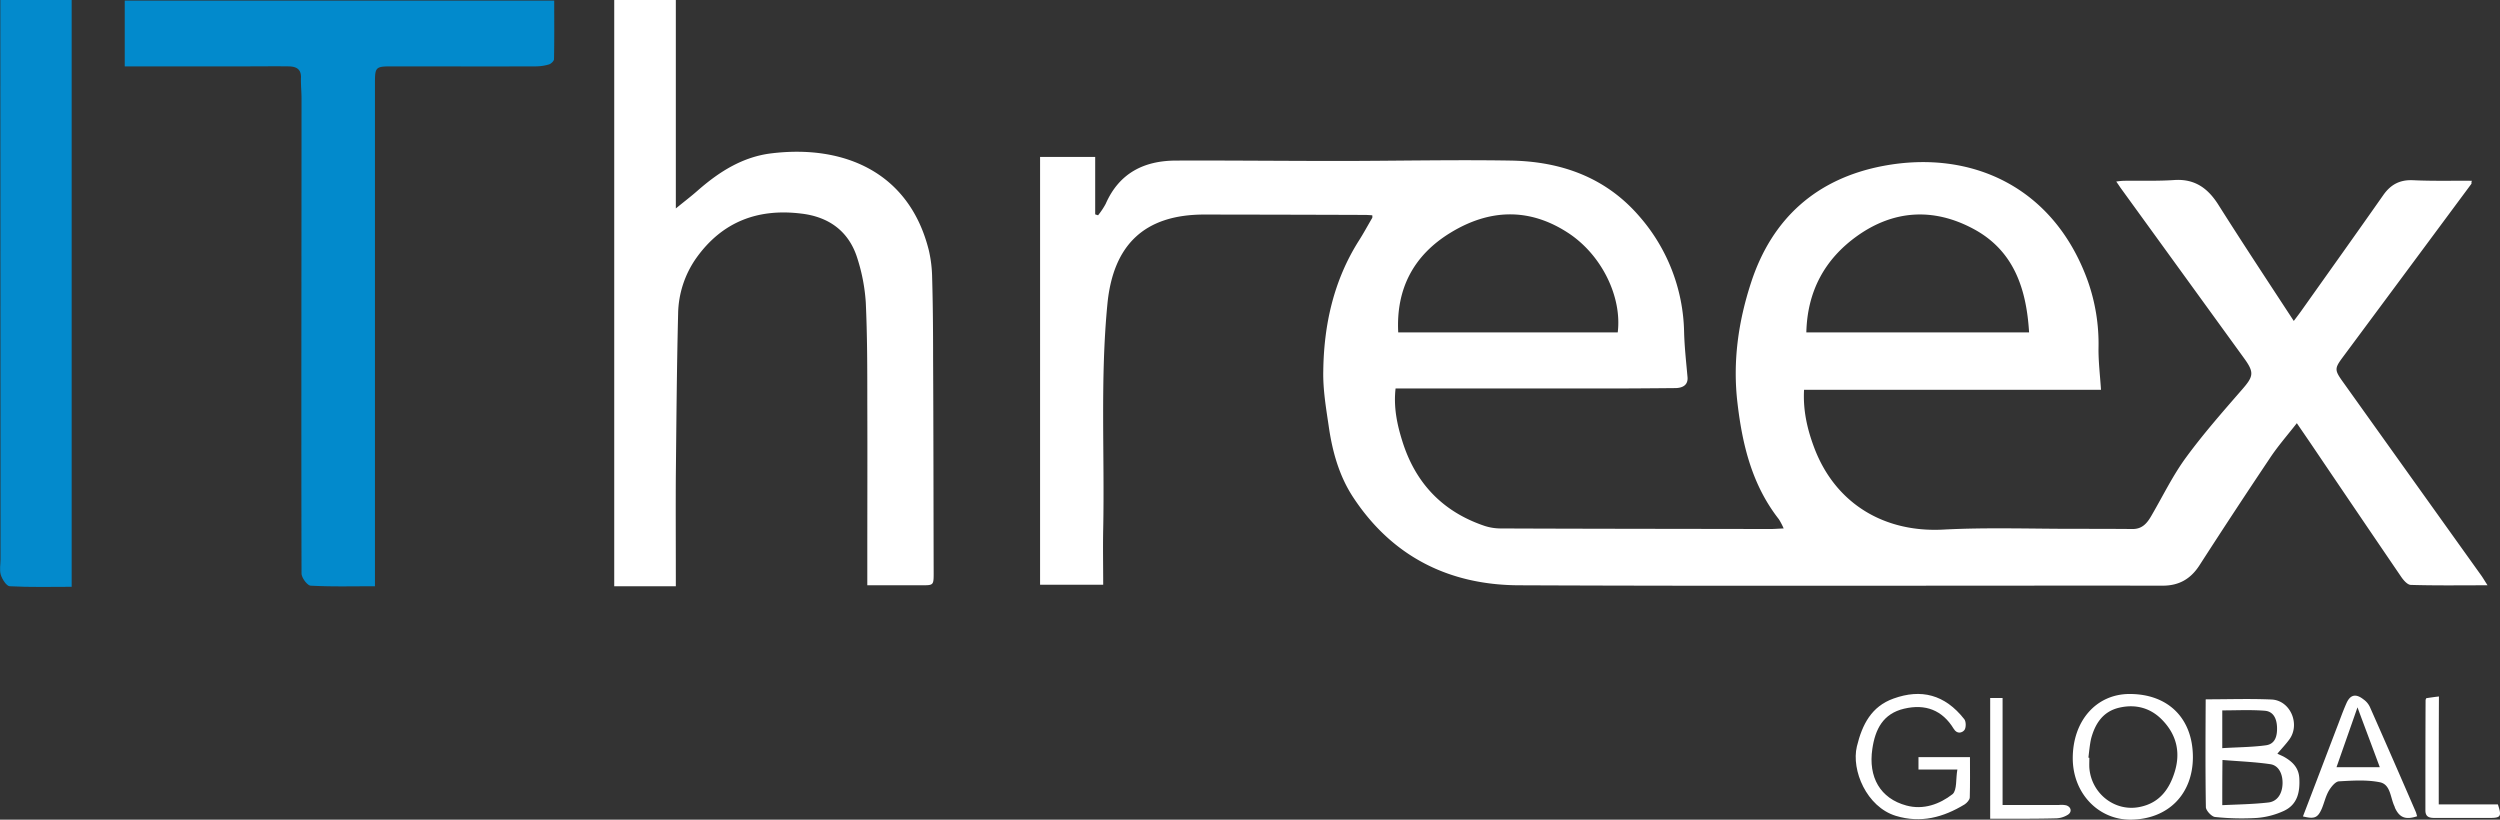 <svg id="Capa_1" data-name="Capa 1" xmlns="http://www.w3.org/2000/svg" viewBox="0 0 1310.91 429.8"><rect x="0" y="0" width="1310.91" height="429.8" fill="#333333" stroke="none"/><defs><style>.cls-1{fill:#fff;}.cls-2{fill:#028acc;}.cls-3{fill:#038acc;}</style></defs><title>IthreeexLogoFixedwhite</title><path class="cls-1" d="M329.29,9.39v307.4h32.3v-5.5c0-17.4-.1-34.7,0-52.1.3-28.4.5-56.8,1.2-85.2a52.09,52.09,0,0,1,9.6-29.4c13.6-19,32.3-26,55-23.2,14.5,1.7,25,9.3,29.4,23.5a95.44,95.44,0,0,1,4.4,23c.8,17.3.8,34.7.8,52.1.1,28.1,0,56.3,0,84.4v11.9h28.5c6.2,0,6.3,0,6.3-6.4-.1-37.6-.1-75.3-.3-112.9,0-14-.1-28-.5-42a68,68,0,0,0-1.7-14.2c-10.2-41.2-44.6-55.6-82.5-51-15.1,1.8-27.4,9.6-38.6,19.4-3.5,3.1-7.2,5.9-11.6,9.5V9.39Z" transform="translate(-7.21 -9.39)"/><path class="cls-1" d="M1303.19,105.69q-33.9,45.75-67.8,91.4c-3.9,5.3-4,6.4-.1,11.9q36.3,50.85,72.6,101.6c1.2,1.6,2.2,3.4,3.7,5.7-14,0-27.1.2-40.3-.2-1.8-.1-3.9-2.6-5.1-4.4q-23.1-33.9-46-67.8c-2.7-4-5.4-7.9-8.6-12.6-5,6.4-10.1,12.2-14.3,18.6q-18.6,27.75-36.8,56c-4.6,7.1-10.7,10.6-19.2,10.6-112.6-.1-225.3.3-337.9-.2-36.3-.2-66-15-86.4-45.8-7.6-11.4-11.2-24.5-13.1-38-1.4-9.4-3-19-2.8-28.5.3-24.2,5.4-47.4,18.6-68.3,2.5-3.9,4.7-8,7.1-12.1a5.19,5.19,0,0,0,0-1.3c-1.3-.1-2.7-.2-4.1-.2q-42-.15-84-.2c-31.3,0-47.8,15.8-50.8,47-3.8,39.3-1.4,78.7-2.2,118-.2,9.6,0,19.2,0,29.1h-33.1V91.69h28.9v30.1c.5.2,1,.3,1.5.5a39.14,39.14,0,0,0,4-6c7.1-16.2,20.2-22.7,37-22.7,28.2-.1,56.3.2,84.5.2,30.2,0,60.5-.7,90.7-.2,26.4.4,49.9,8.7,67.6,29.2a94.84,94.84,0,0,1,23.5,60.7c.2,7.9,1.1,15.8,1.8,23.7.3,3.6-1.9,5.7-6.6,5.7-10.8.1-21.6.2-32.3.2H739c-1.1,9.6.7,18.6,3.5,27.5,6.8,21.9,20.9,36.9,42.7,44.4a27.27,27.27,0,0,0,8.9,1.5c47.1.2,94.3.2,141.4.3,2.1,0,4.2-.2,7-.3a35.09,35.09,0,0,0-2.5-4.8c-14-17.9-19.1-38.7-21.7-60.8-2.6-21.8.4-42.8,7.1-63.3,11-33.8,34.5-54.6,69.3-61.2,46.1-8.7,89.5,10.9,107.3,60.4a98.79,98.79,0,0,1,5.6,35c-.1,7.1.8,14.3,1.3,22H953.19c-.6,11.1,1.8,21.1,5.5,30.8,11.1,28.9,36.5,44.1,67.4,42.5,22.8-1.2,45.7-.4,68.5-.4,10.3,0,20.6,0,30.9.1,5.4,0,7.9-3.5,10.2-7.6,5.8-10,10.9-20.5,17.7-29.8,9-12.3,19.1-23.8,29.1-35.3,6.4-7.3,7-9.2,1.4-16.9l-64.8-89.4c-.6-.9-1.2-1.8-2.2-3.2a33.66,33.66,0,0,1,4-.4c8.8-.1,17.7.2,26.5-.4,10.8-.7,17.7,4.4,23.2,13.2,12.7,20.1,25.8,39.9,39.4,60.7,1.8-2.4,2.8-3.7,3.8-5.1,14.4-20.3,28.9-40.6,43.2-61,3.9-5.5,8.7-8,15.5-7.7,10.3.5,20.6.2,30.9.3A2.51,2.51,0,0,0,1303.19,105.69Zm-447.7,78c2.3-18.5-8.3-40.7-26.2-52.3-20.5-13.3-41.4-12.3-61.6.1-19.1,11.7-28.5,29.2-27.3,52.2Zm215.7,0c-1.4-23.1-8.1-43.2-29.6-54.5-20.6-10.9-41.4-9.7-60.5,3.9-17.1,12.2-26.2,29.1-26.7,50.6Z" transform="translate(-7.21 -9.39)"/><path class="cls-2" d="M72.62,44.19V9.69h225.2c0,10.2.1,20.4-.1,30.7,0,1-1.6,2.5-2.7,2.8a24.54,24.54,0,0,1-6.6,1c-25.3.1-50.5,0-75.8,0-8.4,0-8.8.4-8.8,8.6v264c-11.6,0-22.6.3-33.7-.3-1.8-.1-4.8-4.2-4.8-6.4-.2-83,0-166,0-249,0-3.6-.4-7.3-.3-10.9.2-4.6-2.5-5.9-6.3-6-7.4-.1-14.8,0-22.2,0Z" transform="translate(-7.21 -9.39)"/><path class="cls-3" d="M7.39,9.39h37.4v307.7c-10.8,0-21.7.3-32.5-.3-1.7-.1-4-3.7-4.7-6.1s-.1-5.4-.1-8.1q0-141.6-.1-283.1Z" transform="translate(-7.21 -9.39)"/><path class="cls-1" d="M1163.89,376.09c11.8,0,23.2-.4,34.5.1,9.8.5,15.1,12.9,9.3,20.9-1.9,2.6-4.1,4.9-6.3,7.5,1.2.6,2.2,1,3.2,1.5,4.5,2.5,8,5.7,8.3,11.4.4,7.3-1,13.8-8.1,17.1a41.44,41.44,0,0,1-14.2,3.7,133.3,133.3,0,0,1-21.9-.5c-1.8-.2-4.8-3.4-4.8-5.2-.3-18.6-.2-37.3-.1-56C1163.69,376.39,1163.89,376.09,1163.89,376.09Zm8.6,55.5c8.4-.4,16.3-.5,24.1-1.4,4.7-.5,7.3-4.5,7.5-9.7s-2-9.8-6.5-10.4c-8.2-1.2-16.6-1.5-25-2.2C1172.49,416,1172.49,423.39,1172.49,431.59Zm0-29.9c8-.5,15.6-.5,22.9-1.5,5-.7,6-5.1,5.8-9.7-.2-4.3-1.9-8-6.3-8.4-7.4-.6-14.9-.2-22.4-.2Z" transform="translate(-7.21 -9.39)"/><path class="cls-1" d="M1157.09,406.29c0,19.5-12.9,32.6-32.4,32.9-17.2.2-30.6-13.9-30.6-32.2,0-19.7,12.4-33.7,29.8-33.7C1144.19,373.29,1157,386.09,1157.09,406.29Zm-54.8.4a.9.9,0,0,1,.5.1c0,1.8-.1,3.5,0,5.3,1.1,13.6,13.6,23.2,26.6,20.4,10.2-2.1,15.4-9.3,18.2-18.5,3.1-10.2.9-19.4-6.6-27.1-6.2-6.4-14.1-8.4-22.6-6.4s-12.6,8.4-14.7,16.3C1103,400,1102.69,403.39,1102.29,406.69Z" transform="translate(-7.21 -9.39)"/><path class="cls-1" d="M1033.59,412.89h-20.4v-6.5h27c0,7,.1,14.1-.1,21.1,0,1.3-1.5,2.9-2.7,3.7-11.2,6.8-22.9,10-36.1,6-15.3-4.7-23.4-23.9-20.4-36.4,2.8-11.6,7.7-21,19.2-25.1,14.4-5.2,26.9-2.2,37.1,10.8,1,1.2,1,4.5.1,5.7-1.3,1.6-3.9,2.2-5.6-.6-6-9.9-14.9-13.2-26-10.6s-15.2,10.8-16.7,21.1c-2.2,14.8,4.1,26,17.9,29.7,8.9,2.4,17.4-.7,24.2-6C1033.49,423.59,1032.69,417.69,1033.59,412.89Z" transform="translate(-7.21 -9.39)"/><path class="cls-1" d="M1214.79,437.49c6-15.6,11.8-30.9,17.6-46.1,1.7-4.3,3.2-8.7,5.1-13,2-4.7,4.9-5.5,9-2.3a10.14,10.14,0,0,1,3.4,4q12.15,27.45,24.1,55.1c.3.7.4,1.5.7,2.2-6,2-9.2.8-11.6-4.3l-.3-.9c-2.2-4.5-2-11.4-7.6-12.6-6.9-1.4-14.3-.9-21.5-.5-1.9.1-4.1,2.9-5.3,4.9-1.7,2.9-2.4,6.3-3.7,9.4C1222.59,438.19,1220.89,439,1214.79,437.49Zm40.3-25.8c-3.8-10.3-7.6-20.3-11.7-31.4-3.9,11.2-7.4,21.1-11,31.4Z" transform="translate(-7.21 -9.39)"/><path class="cls-1" d="M1286,431.19h31c2.1,6.3,1.6,7.1-4.4,7.1h-28.5c-2.8,0-5.1-.3-5.1-4,0-19.3,0-38.6.1-57.8a2.6,2.6,0,0,1,.4-1c2-.3,4-.6,6.6-.9C1286,393.29,1286,411.89,1286,431.19Z" transform="translate(-7.21 -9.39)"/><path class="cls-1" d="M1050.79,438.69v-63.3h6.5v56.1h29.6a12,12,0,0,1,3.8.2c2.7.9,3.1,3.6.7,5a12.34,12.34,0,0,1-5.9,1.8C1074.19,438.79,1062.79,438.69,1050.79,438.69Z" transform="translate(-7.21 -9.39)"/><path class="cls-1" d="M1303.19,105.69c0-.5-.1-1.1-.1-1.6C1303.09,104.59,1303.19,105.19,1303.19,105.69Z" transform="translate(-7.21 -9.39)"/></svg>